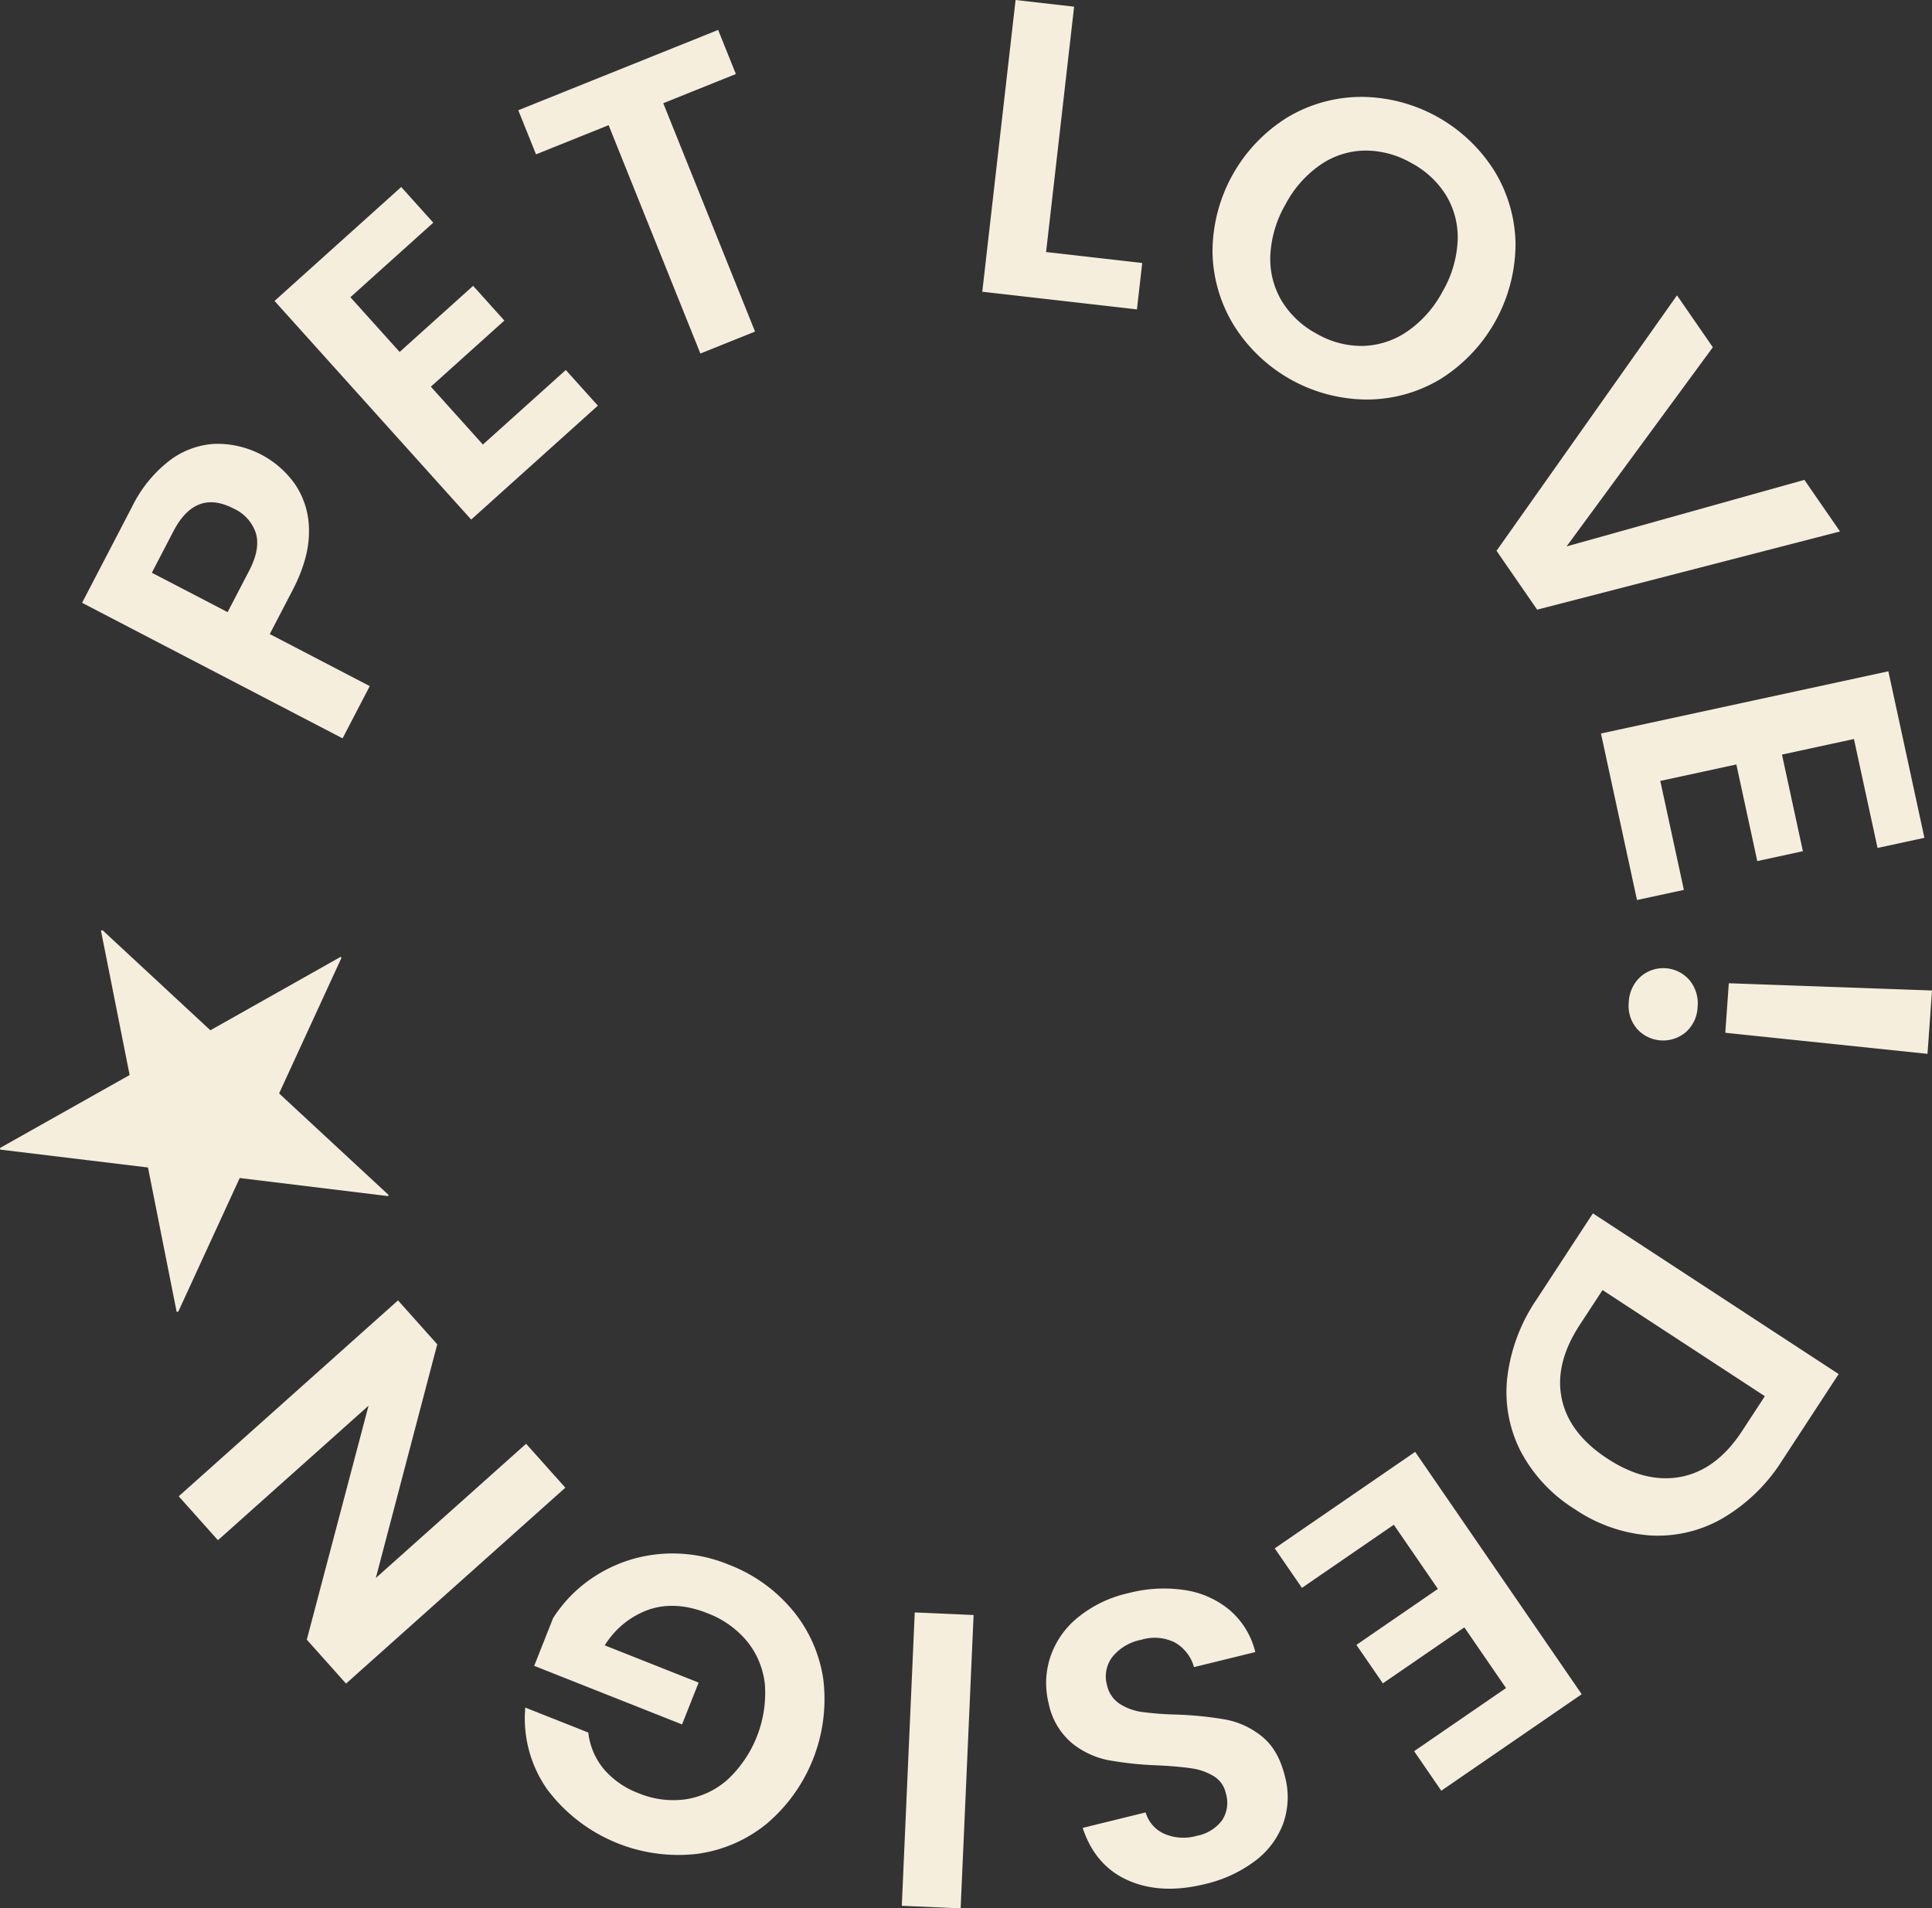 <svg xmlns="http://www.w3.org/2000/svg" width="419.238" height="414.123" viewBox="0 0 419.238 414.123">
  <rect x="0" y="0" width="419.238" height="414.123" fill="#333333" stroke="none"/>
  <g id="con04_letter" transform="translate(-1273.366 -5117.034)">
    <path id="パス_9" data-name="パス 9" d="M1337.51,5222.3a17.775,17.775,0,0,1,2.9,10.051q.048,5.84-3.576,12.8l-4.931,9.475,21.7,11.293-5.9,11.338-56.525-29.414,10.83-20.813a28.352,28.352,0,0,1,8.083-10,17.812,17.812,0,0,1,9.839-3.678,20.619,20.619,0,0,1,17.576,8.94Zm-8.6,10.5a8.911,8.911,0,0,0-4.853-5.406q-8.261-4.3-13.064,4.933l-4.678,8.99,16.44,8.553,4.678-8.988Q1329.875,5236.186,1328.908,5232.8Z" fill="#f5eedd"/>
    <path id="パス_10" data-name="パス 10" d="M1349.4,5181.53l10.683,11.878,15.951-14.346,6.777,7.534-15.952,14.347,11.294,12.556,17.988-16.177,6.96,7.738-27.491,24.724-42.672-47.446,27.49-24.724,6.96,7.738Z" fill="#f5eedd"/>
    <path id="パス_11" data-name="パス 11" d="M1429.2,5123.526l3.848,9.572-15.756,6.332,19.915,49.553-11.859,4.766-19.915-49.553-15.755,6.332-3.847-9.573Z" fill="#f5eedd"/>
    <path id="パス_12" data-name="パス 12" d="M1500.365,5171.726l20.863,2.381-1.15,10.068-33.559-3.831,7.225-63.31,12.7,1.45Z" fill="#f5eedd"/>
    <path id="パス_13" data-name="パス 13" d="M1541.231,5187.827a31.345,31.345,0,0,1-4.752-15.929,34.388,34.388,0,0,1,16.26-29.4,31.369,31.369,0,0,1,16.019-4.441,34.335,34.335,0,0,1,28.8,15.929,31.114,31.114,0,0,1,4.672,15.884,34.7,34.7,0,0,1-16.26,29.4,31.012,31.012,0,0,1-15.979,4.464,34.252,34.252,0,0,1-28.759-15.907Zm28,4.27a17.825,17.825,0,0,0,9.592-3.2,24.412,24.412,0,0,0,7.592-8.633,24.126,24.126,0,0,0,3.256-10.979,17.607,17.607,0,0,0-2.435-9.745,19.756,19.756,0,0,0-7.63-7.141,20.009,20.009,0,0,0-10.145-2.69,17.512,17.512,0,0,0-9.588,3.1,24.131,24.131,0,0,0-7.569,8.594,24.412,24.412,0,0,0-3.279,11.018,17.742,17.742,0,0,0,2.431,9.847,19.71,19.71,0,0,0,7.649,7.2A19.471,19.471,0,0,0,1569.228,5192.1Z" fill="#f5eedd"/>
    <path id="パス_14" data-name="パス 14" d="M1672.641,5232.36l-65.716,16.972-8.818-12.771,39.159-55.437,7.78,11.269-31.735,43.212,51.6-14.44Z" fill="#f5eedd"/>
    <path id="パス_15" data-name="パス 15" d="M1675.664,5277.4l-15.614,3.379,4.539,20.968-9.9,2.144-4.539-20.967-16.506,3.573,5.118,23.645-10.172,2.2-7.822-36.136,62.367-13.5,7.823,36.136-10.172,2.2Z" fill="#f5eedd"/>
    <path id="パス_16" data-name="パス 16" d="M1629.347,5328.994a7.5,7.5,0,0,1,10.654.756,7.912,7.912,0,0,1,1.736,5.844,7.632,7.632,0,0,1-2.534,5.4,7.6,7.6,0,0,1-10.654-.755,7.631,7.631,0,0,1-1.746-5.707A7.9,7.9,0,0,1,1629.347,5328.994Zm62.283,16.728-43.88-4.577.762-10.745,44.092,1.571Z" fill="#f5eedd"/>
    <path id="パス_17" data-name="パス 17" d="M1647.2,5446.489a28.06,28.06,0,0,1-15.8,3.736,33.319,33.319,0,0,1-16.37-5.742,32.813,32.813,0,0,1-11.747-12.645,28.214,28.214,0,0,1-2.838-15.927,38.066,38.066,0,0,1,6.382-16.932l12.192-18.643,53.331,34.873-12.192,18.644A38.063,38.063,0,0,1,1647.2,5446.489Zm-34.945-25.96q1.587,7.581,9.915,13.028t16.025,3.935q7.7-1.512,13.193-9.917l4.946-7.564-35.223-23.033-4.946,7.564Q1610.674,5412.947,1612.26,5420.529Z" fill="#f5eedd"/>
    <path id="パス_18" data-name="パス 18" d="M1600.169,5483.343l-9.047-13.167-17.682,12.149-5.739-8.351,17.682-12.149-9.565-13.92-19.938,13.7-5.9-8.578,30.473-20.939,36.139,52.593-30.473,20.939-5.894-8.578Z" fill="#f5eedd"/>
    <path id="パス_19" data-name="パス 19" d="M1530.473,5462.088a19.69,19.69,0,0,1,9.767,4.37,17.291,17.291,0,0,1,5.519,9.08l-13.3,3.265a8.844,8.844,0,0,0-4.184-5.365,9.859,9.859,0,0,0-7.238-.573,10.6,10.6,0,0,0-6.315,3.758,6.979,6.979,0,0,0-1.144,6.063,6.489,6.489,0,0,0,2.794,4.107,12.176,12.176,0,0,0,4.9,1.76,72.461,72.461,0,0,0,7.514.552,76.567,76.567,0,0,1,10.656,1.1,17.645,17.645,0,0,1,7.756,3.642q3.565,2.837,5,8.69a17.217,17.217,0,0,1-.4,10.25,18.008,18.008,0,0,1-6.179,8.144,28.914,28.914,0,0,1-10.815,4.958q-9.576,2.349-16.7-.836t-9.794-11.367l13.654-3.352a7.3,7.3,0,0,0,4,4.612,10.491,10.491,0,0,0,7.2.44,8.87,8.87,0,0,0,5.35-3.287,6.931,6.931,0,0,0,.844-5.941,5.746,5.746,0,0,0-2.652-3.72,12.846,12.846,0,0,0-4.731-1.659q-2.687-.423-7.448-.662a74.821,74.821,0,0,1-10.712-1.131,18.238,18.238,0,0,1-7.866-3.709,15.223,15.223,0,0,1-5.034-8.635,18.023,18.023,0,0,1,.309-9.852,18.691,18.691,0,0,1,5.871-8.632,26.469,26.469,0,0,1,11.171-5.421A30.25,30.25,0,0,1,1530.473,5462.088Z" fill="#f5eedd"/>
    <path id="パス_20" data-name="パス 20" d="M1469.053,5530.593l2.81-63.659,12.769.563-2.812,63.66Z" fill="#f5eedd"/>
    <path id="パス_21" data-name="パス 21" d="M1401.026,5493a14.975,14.975,0,0,0,3.348,7.906,18.336,18.336,0,0,0,7.544,5.249,19.577,19.577,0,0,0,10.277,1.324,17.672,17.672,0,0,0,9.056-4.267,25.769,25.769,0,0,0,8.1-20.556,17.769,17.769,0,0,0-3.8-9.362,20.605,20.605,0,0,0-8.734-6.211q-6.788-2.691-12.546-.8a18.515,18.515,0,0,0-9.672,7.8l20.368,8.072-3.6,9.081-32.081-12.713,4.1-10.355a29.941,29.941,0,0,1,9.633-9.438,30.912,30.912,0,0,1,13.4-4.459,31.8,31.8,0,0,1,15.053,2.283,33.6,33.6,0,0,1,13.958,10,30.214,30.214,0,0,1,6.608,15.041,35.444,35.444,0,0,1-12.4,31.274,30.128,30.128,0,0,1-15.135,6.473,35.577,35.577,0,0,1-32.4-14.019,26.805,26.805,0,0,1-4.753-17.742Z" fill="#f5eedd"/>
    <path id="パス_22" data-name="パス 22" d="M1359.732,5399.221l8.516,9.531-13.331,50.715,32.61-29.133,8.516,9.532-47.589,42.512-8.515-9.531,13.4-50.774-32.679,29.193-8.514-9.531Z" fill="#f5eedd"/>
    <path id="パス_23" data-name="パス 23" d="M1301.495,5350.315l-6.222-31.339.359-.071,23.386,21.7,28.291-15.947.142.251-13.521,29.4,23.725,22-.036.286-32.237-3.93-13.324,28.984-.359.07-6.221-31.338-32.041-3.877-.071-.357Z" fill="#f5eedd"/>
  </g>
</svg>
